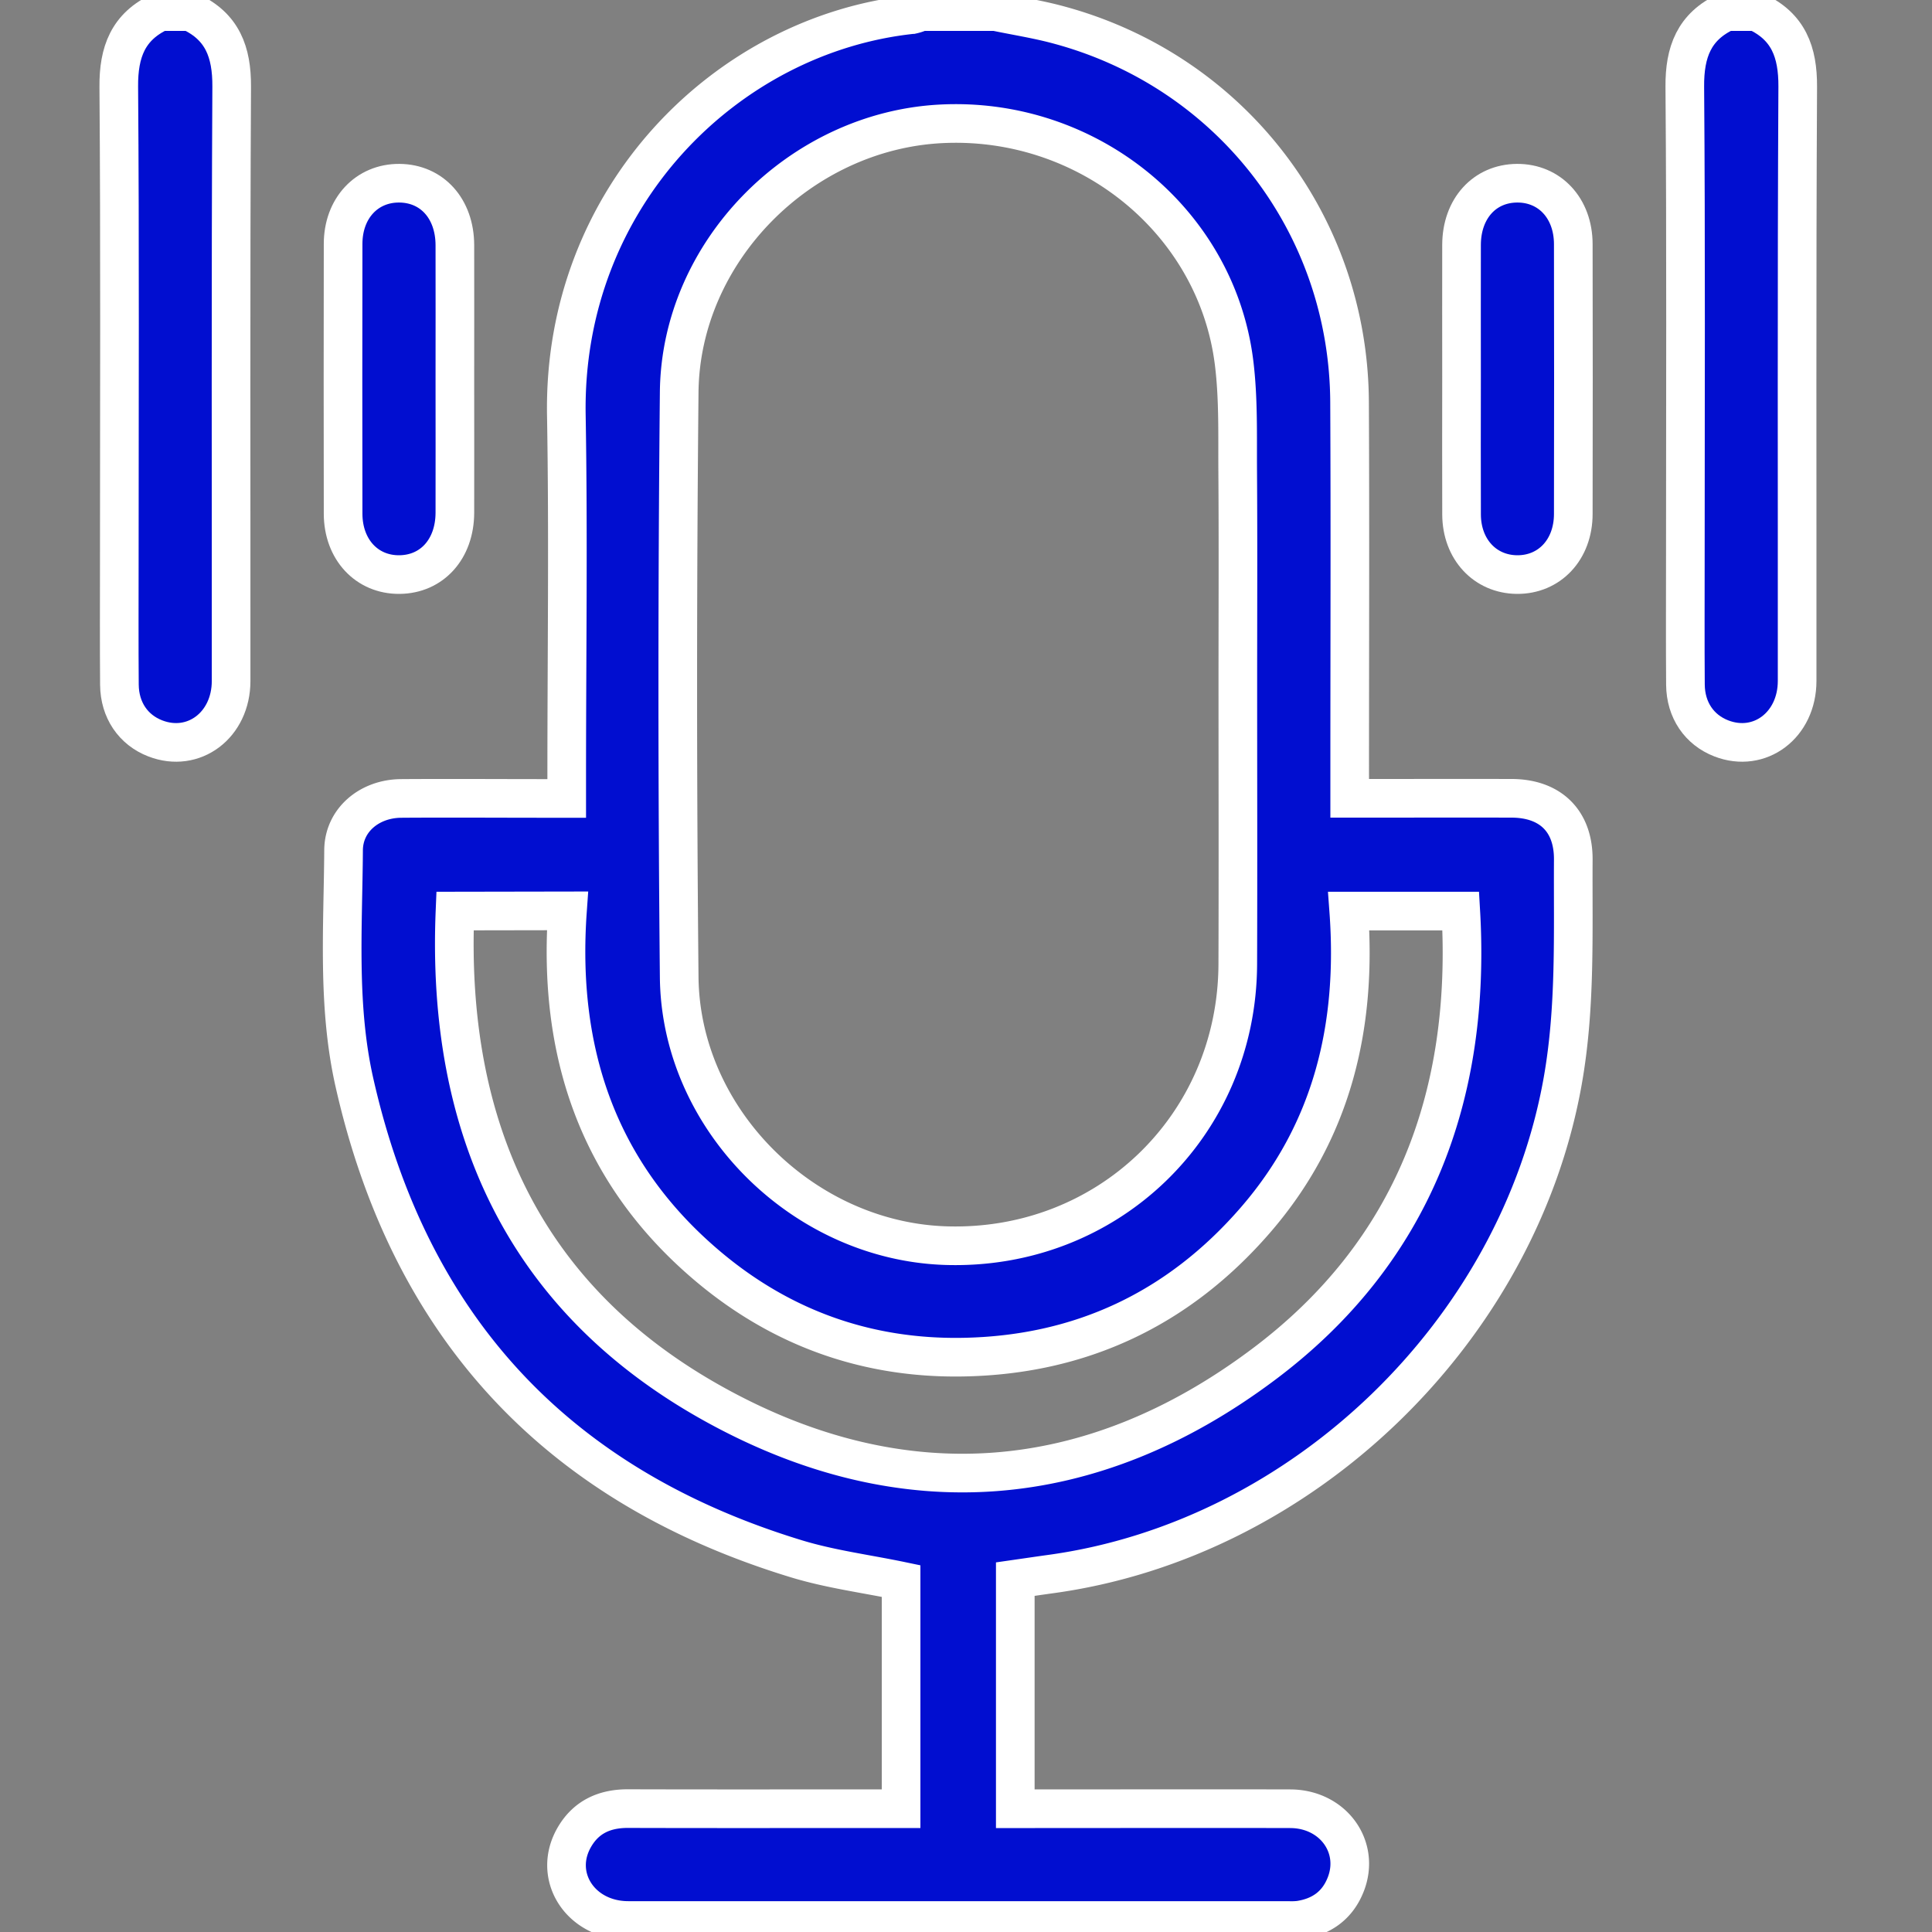 <svg xmlns="http://www.w3.org/2000/svg" id="Layer_1" data-name="Layer 1" viewBox="0 0 1000 1000"><rect x="0" y="0" width="1000" height="1000" fill="#808080" stroke="none"/><defs><style>.cls-1{fill:#010ed0;stroke:#fff;stroke-miterlimit:10;stroke-width:20px;}</style></defs><path class="cls-1" d="M515.26,6c11,2.28,22.06,4,32.84,6.94,88.93,24,150,103.1,150.43,195.26.32,64.32.06,128.63.07,193v12h9.53c24.76,0,49.52-.06,74.28,0,20.06.07,32,11.73,31.92,31.65-.23,38.22,1.3,76.41-5.43,114.45C786,688.87,674.45,796.77,544,814.71c-6,.83-12,1.72-18.49,2.65V936.2h10.18c44.06,0,88.12-.11,132.17,0,22.14.08,36.38,19.77,28.65,39.29-4.28,10.82-12.63,16.69-24,18.38a38.35,38.35,0,0,1-5.78.17q-170.76,0-341.51,0c-25,0-39.78-23.32-27.7-43.51,6.16-10.31,15.7-14.44,27.59-14.4,43.41.13,86.83.05,130.24.05H466.4V818.34c-18-3.75-36.55-6.13-54.17-11.5q-185.94-56.65-228.8-246.62c-8.92-39.6-5.86-80-5.6-120.17.11-15.55,13.35-26.65,29.77-26.78,25.08-.18,50.16,0,75.25,0h10.48V402.13c0-62.39.88-124.79-.19-187.15-1.94-113,83.12-197.29,179-207.43A21.51,21.51,0,0,0,476.67,6ZM640.7,354.36c0-36.64.18-73.29-.07-109.93-.14-18.93.45-38.05-1.88-56.76C629.61,114.3,562.9,60.34,487.3,64.09c-73,3.62-135,65.93-135.75,138.83q-1.47,151.4,0,302.81c.72,73.64,64.06,136.44,137.64,139C573,647.57,640.36,582.87,640.67,499,640.84,450.8,640.7,402.58,640.7,354.36ZM235.51,471.56c-4.66,112.16,36,201.28,135,255.74,97.18,53.48,194.53,45.54,283.37-21,77.5-58,107.76-139.15,102.21-234.72H698.11c4.38,59.79-8.64,114.22-48.37,160-39.87,46-90.63,69.86-151.46,70.88-50.16.84-94.83-15.39-133-48-56.15-47.95-76.71-110.47-71.56-183Z"></path><path class="cls-1" d="M98.42,6c16.69,7.7,21.6,20.92,21.5,38.85-.56,102.53-.23,205.07-.3,307.6,0,22.9-19.4,37.43-39.26,29.74C69,377.81,61.91,367.54,61.81,354.4c-.17-21.53-.06-43.07-.06-64.6,0-81.64.36-163.29-.27-244.92C61.34,26.94,66.28,13.72,83,6Z"></path><path class="cls-1" d="M909,6c16.69,7.7,21.59,20.92,21.5,38.85-.56,102.53-.23,205.07-.31,307.6,0,22.9-19.39,37.43-39.25,29.74-11.39-4.41-18.46-14.68-18.56-27.82-.16-21.53-.05-43.07-.05-64.6,0-81.64.36-163.29-.28-244.92-.13-17.94,4.81-31.16,21.51-38.85Z"></path><path class="cls-1" d="M235.44,197.09c0,22.79.06,45.59,0,68.38-.08,18.75-11.89,31.79-28.71,31.93s-29.1-12.93-29.14-31.48q-.12-69.84,0-139.66c0-18.53,12.32-31.59,29.17-31.43s28.61,13.18,28.68,32C235.5,150.22,235.44,173.65,235.44,197.09Z"></path><path class="cls-1" d="M756.49,195.08c0-22.8-.06-45.59,0-68.39.07-18.72,11.92-31.76,28.75-31.86s29.06,12.93,29.09,31.51q.14,69.84,0,139.66c0,18.52-12.37,31.58-29.22,31.4-16.48-.19-28.51-13.09-28.61-31C756.4,242.59,756.49,218.84,756.49,195.08Z"></path></svg>